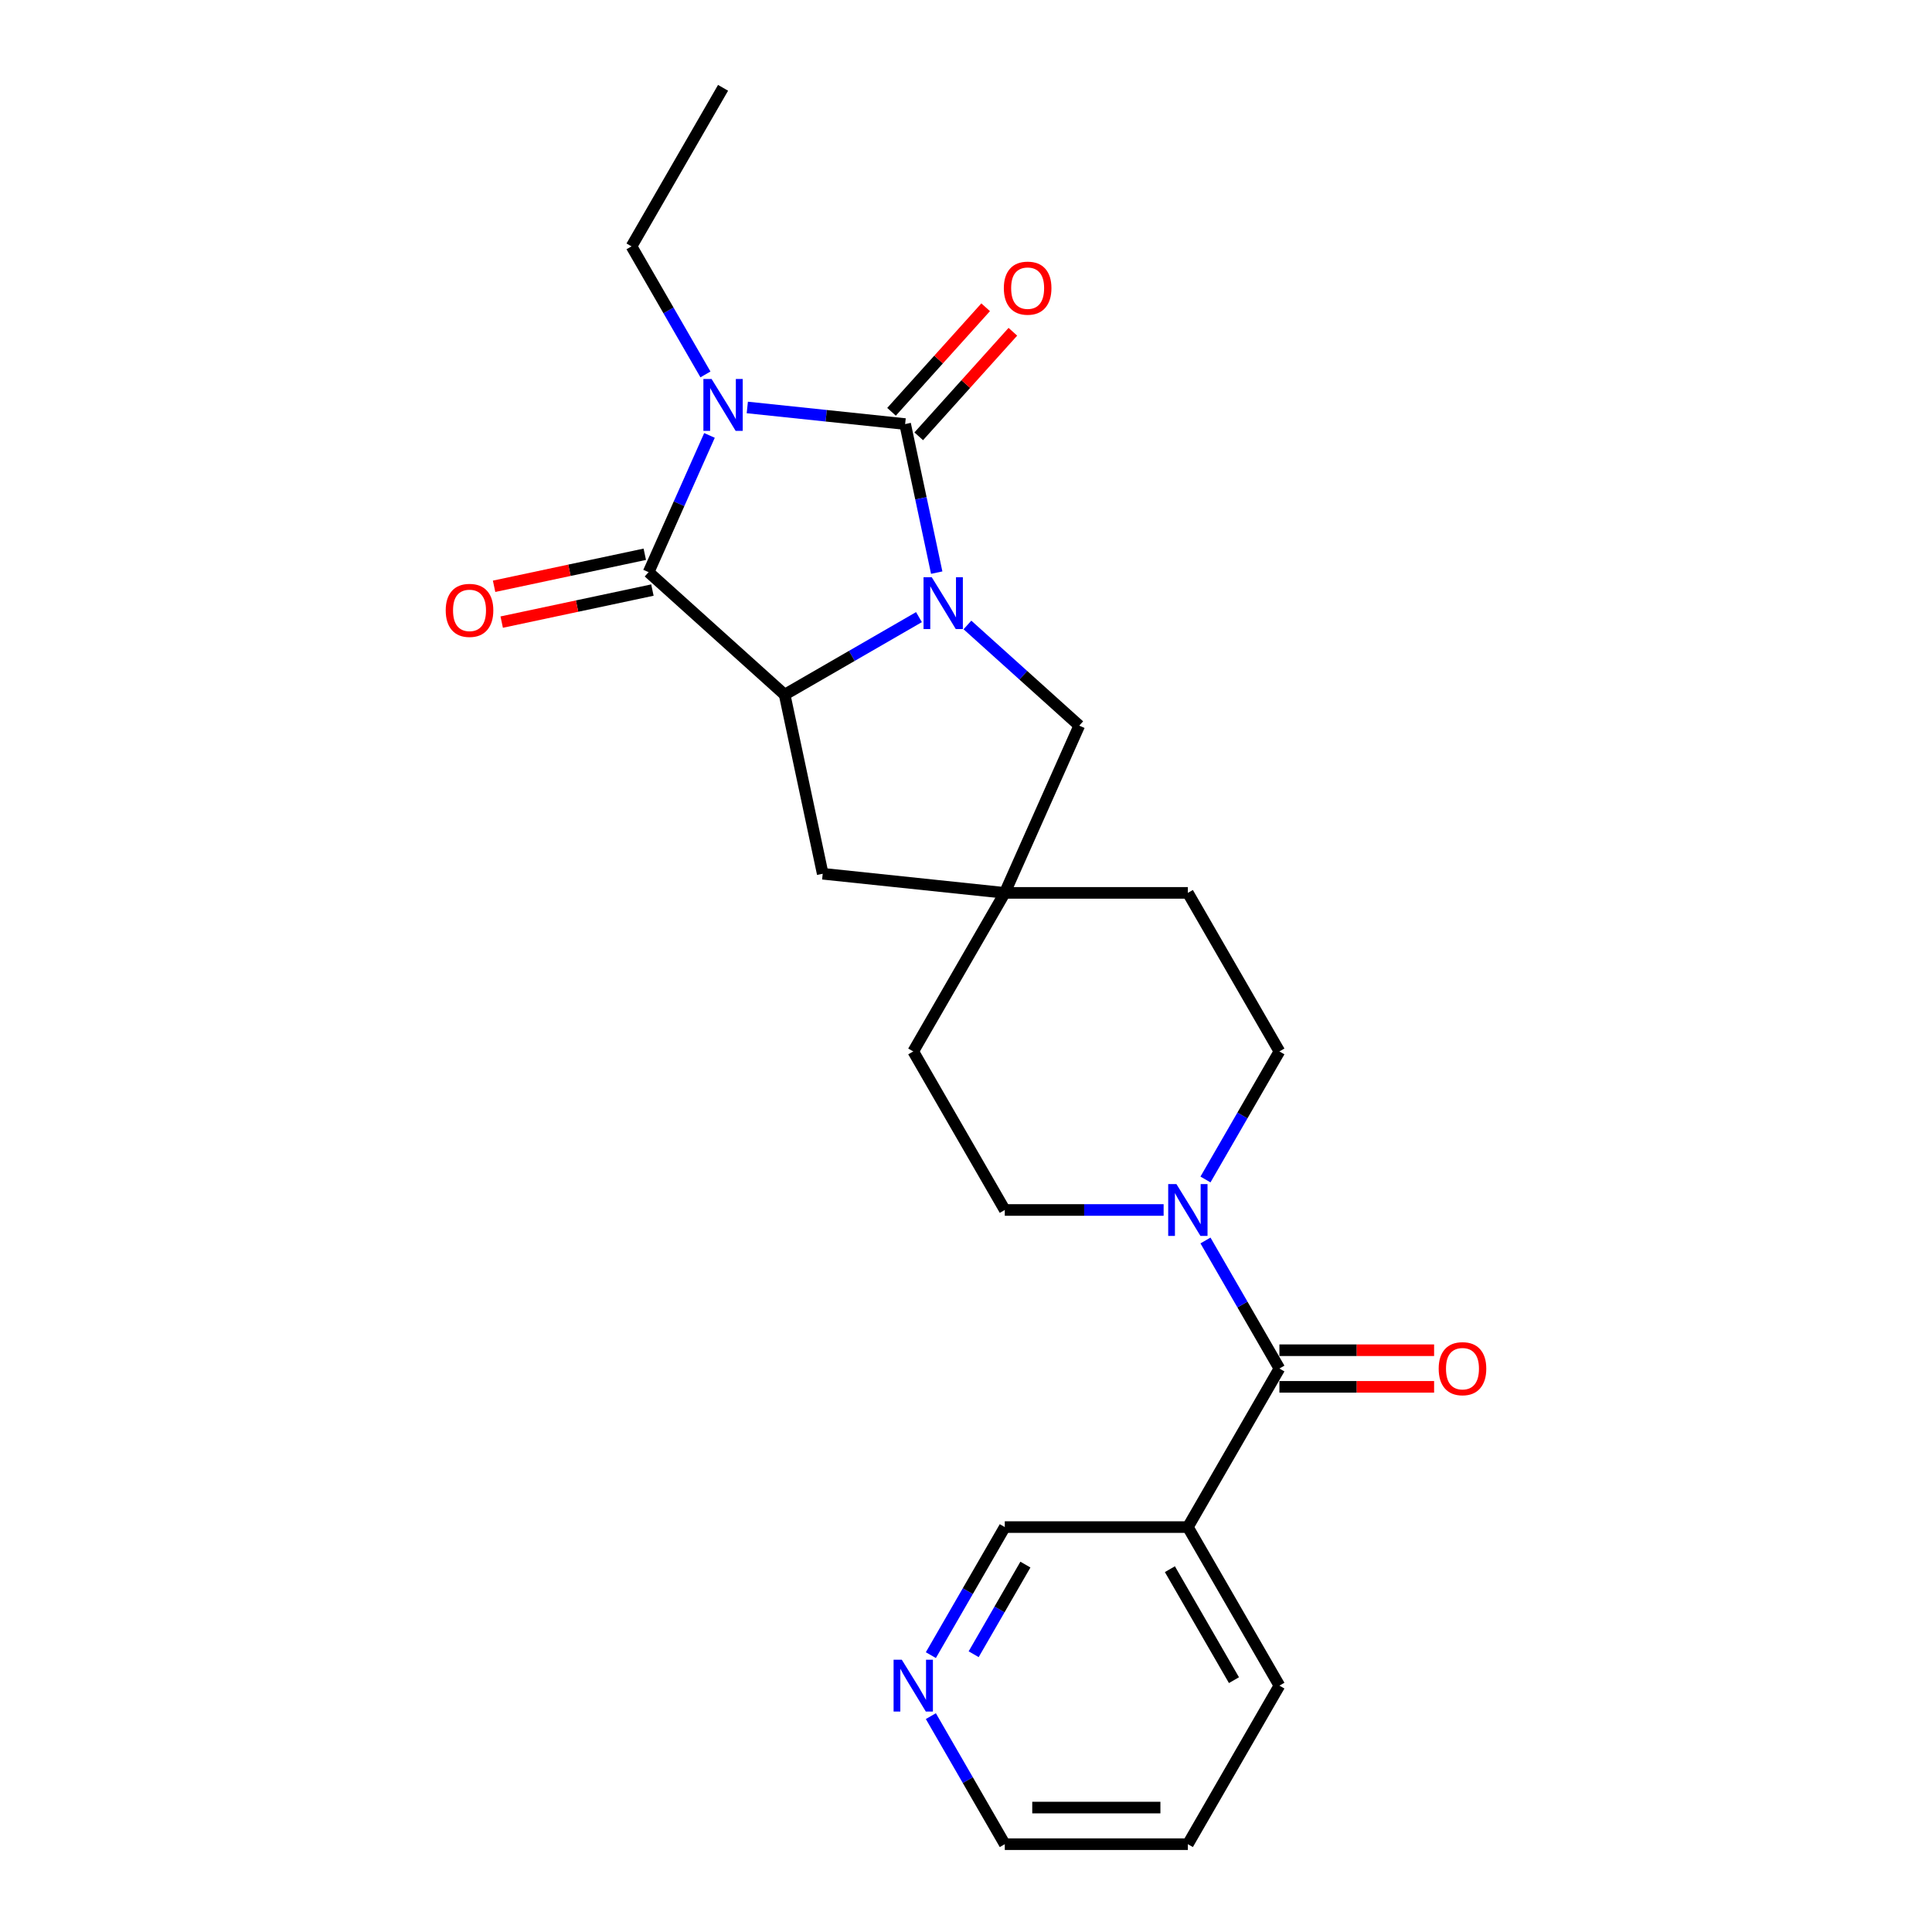 <?xml version='1.0' encoding='iso-8859-1'?>
<svg version='1.1' baseProfile='full'
              xmlns='http://www.w3.org/2000/svg'
                      xmlns:rdkit='http://www.rdkit.org/xml'
                      xmlns:xlink='http://www.w3.org/1999/xlink'
                  xml:space='preserve'
width='1000px' height='1000px' viewBox='0 0 1000 1000'>
<!-- END OF HEADER -->
<rect style='opacity:1.0;fill:#FFFFFF;stroke:none' width='1000' height='1000' x='0' y='0'> </rect>
<path class='bond-0' d='M 386.801,210.903 L 427.649,215.197' style='fill:none;fill-rule:evenodd;stroke:#0000FF;stroke-width:6px;stroke-linecap:butt;stroke-linejoin:miter;stroke-opacity:1' />
<path class='bond-0' d='M 427.649,215.197 L 468.496,219.49' style='fill:none;fill-rule:evenodd;stroke:#000000;stroke-width:6px;stroke-linecap:butt;stroke-linejoin:miter;stroke-opacity:1' />
<path class='bond-1' d='M 367.226,225.372 L 351.469,260.762' style='fill:none;fill-rule:evenodd;stroke:#0000FF;stroke-width:6px;stroke-linecap:butt;stroke-linejoin:miter;stroke-opacity:1' />
<path class='bond-1' d='M 351.469,260.762 L 335.712,296.153' style='fill:none;fill-rule:evenodd;stroke:#000000;stroke-width:6px;stroke-linecap:butt;stroke-linejoin:miter;stroke-opacity:1' />
<path class='bond-2' d='M 365.14,193.798 L 346.007,160.659' style='fill:none;fill-rule:evenodd;stroke:#0000FF;stroke-width:6px;stroke-linecap:butt;stroke-linejoin:miter;stroke-opacity:1' />
<path class='bond-2' d='M 346.007,160.659 L 326.874,127.52' style='fill:none;fill-rule:evenodd;stroke:#000000;stroke-width:6px;stroke-linecap:butt;stroke-linejoin:miter;stroke-opacity:1' />
<path class='bond-3' d='M 468.496,219.49 L 476.669,257.941' style='fill:none;fill-rule:evenodd;stroke:#000000;stroke-width:6px;stroke-linecap:butt;stroke-linejoin:miter;stroke-opacity:1' />
<path class='bond-3' d='M 476.669,257.941 L 484.842,296.393' style='fill:none;fill-rule:evenodd;stroke:#0000FF;stroke-width:6px;stroke-linecap:butt;stroke-linejoin:miter;stroke-opacity:1' />
<path class='bond-4' d='M 475.538,225.831 L 499.898,198.776' style='fill:none;fill-rule:evenodd;stroke:#000000;stroke-width:6px;stroke-linecap:butt;stroke-linejoin:miter;stroke-opacity:1' />
<path class='bond-4' d='M 499.898,198.776 L 524.258,171.722' style='fill:none;fill-rule:evenodd;stroke:#FF0000;stroke-width:6px;stroke-linecap:butt;stroke-linejoin:miter;stroke-opacity:1' />
<path class='bond-4' d='M 461.454,213.149 L 485.814,186.095' style='fill:none;fill-rule:evenodd;stroke:#000000;stroke-width:6px;stroke-linecap:butt;stroke-linejoin:miter;stroke-opacity:1' />
<path class='bond-4' d='M 485.814,186.095 L 510.173,159.041' style='fill:none;fill-rule:evenodd;stroke:#FF0000;stroke-width:6px;stroke-linecap:butt;stroke-linejoin:miter;stroke-opacity:1' />
<path class='bond-5' d='M 500.744,323.476 L 529.682,349.532' style='fill:none;fill-rule:evenodd;stroke:#0000FF;stroke-width:6px;stroke-linecap:butt;stroke-linejoin:miter;stroke-opacity:1' />
<path class='bond-5' d='M 529.682,349.532 L 558.619,375.587' style='fill:none;fill-rule:evenodd;stroke:#000000;stroke-width:6px;stroke-linecap:butt;stroke-linejoin:miter;stroke-opacity:1' />
<path class='bond-6' d='M 475.652,319.423 L 440.892,339.492' style='fill:none;fill-rule:evenodd;stroke:#0000FF;stroke-width:6px;stroke-linecap:butt;stroke-linejoin:miter;stroke-opacity:1' />
<path class='bond-6' d='M 440.892,339.492 L 406.133,359.56' style='fill:none;fill-rule:evenodd;stroke:#000000;stroke-width:6px;stroke-linecap:butt;stroke-linejoin:miter;stroke-opacity:1' />
<path class='bond-7' d='M 335.712,296.153 L 406.133,359.56' style='fill:none;fill-rule:evenodd;stroke:#000000;stroke-width:6px;stroke-linecap:butt;stroke-linejoin:miter;stroke-opacity:1' />
<path class='bond-8' d='M 333.742,286.884 L 294.741,295.174' style='fill:none;fill-rule:evenodd;stroke:#000000;stroke-width:6px;stroke-linecap:butt;stroke-linejoin:miter;stroke-opacity:1' />
<path class='bond-8' d='M 294.741,295.174 L 255.74,303.464' style='fill:none;fill-rule:evenodd;stroke:#FF0000;stroke-width:6px;stroke-linecap:butt;stroke-linejoin:miter;stroke-opacity:1' />
<path class='bond-8' d='M 337.682,305.422 L 298.681,313.712' style='fill:none;fill-rule:evenodd;stroke:#000000;stroke-width:6px;stroke-linecap:butt;stroke-linejoin:miter;stroke-opacity:1' />
<path class='bond-8' d='M 298.681,313.712 L 259.68,322.002' style='fill:none;fill-rule:evenodd;stroke:#FF0000;stroke-width:6px;stroke-linecap:butt;stroke-linejoin:miter;stroke-opacity:1' />
<path class='bond-9' d='M 406.133,359.56 L 425.835,452.25' style='fill:none;fill-rule:evenodd;stroke:#000000;stroke-width:6px;stroke-linecap:butt;stroke-linejoin:miter;stroke-opacity:1' />
<path class='bond-10' d='M 662.217,708.35 L 643.084,675.211' style='fill:none;fill-rule:evenodd;stroke:#000000;stroke-width:6px;stroke-linecap:butt;stroke-linejoin:miter;stroke-opacity:1' />
<path class='bond-10' d='M 643.084,675.211 L 623.952,642.072' style='fill:none;fill-rule:evenodd;stroke:#0000FF;stroke-width:6px;stroke-linecap:butt;stroke-linejoin:miter;stroke-opacity:1' />
<path class='bond-11' d='M 662.217,708.35 L 614.837,790.415' style='fill:none;fill-rule:evenodd;stroke:#000000;stroke-width:6px;stroke-linecap:butt;stroke-linejoin:miter;stroke-opacity:1' />
<path class='bond-12' d='M 662.217,717.826 L 702.253,717.826' style='fill:none;fill-rule:evenodd;stroke:#000000;stroke-width:6px;stroke-linecap:butt;stroke-linejoin:miter;stroke-opacity:1' />
<path class='bond-12' d='M 702.253,717.826 L 742.29,717.826' style='fill:none;fill-rule:evenodd;stroke:#FF0000;stroke-width:6px;stroke-linecap:butt;stroke-linejoin:miter;stroke-opacity:1' />
<path class='bond-12' d='M 662.217,698.874 L 702.253,698.874' style='fill:none;fill-rule:evenodd;stroke:#000000;stroke-width:6px;stroke-linecap:butt;stroke-linejoin:miter;stroke-opacity:1' />
<path class='bond-12' d='M 702.253,698.874 L 742.29,698.874' style='fill:none;fill-rule:evenodd;stroke:#FF0000;stroke-width:6px;stroke-linecap:butt;stroke-linejoin:miter;stroke-opacity:1' />
<path class='bond-13' d='M 623.952,610.498 L 643.084,577.359' style='fill:none;fill-rule:evenodd;stroke:#0000FF;stroke-width:6px;stroke-linecap:butt;stroke-linejoin:miter;stroke-opacity:1' />
<path class='bond-13' d='M 643.084,577.359 L 662.217,544.22' style='fill:none;fill-rule:evenodd;stroke:#000000;stroke-width:6px;stroke-linecap:butt;stroke-linejoin:miter;stroke-opacity:1' />
<path class='bond-14' d='M 602.291,626.285 L 561.183,626.285' style='fill:none;fill-rule:evenodd;stroke:#0000FF;stroke-width:6px;stroke-linecap:butt;stroke-linejoin:miter;stroke-opacity:1' />
<path class='bond-14' d='M 561.183,626.285 L 520.076,626.285' style='fill:none;fill-rule:evenodd;stroke:#000000;stroke-width:6px;stroke-linecap:butt;stroke-linejoin:miter;stroke-opacity:1' />
<path class='bond-15' d='M 614.837,790.415 L 520.076,790.415' style='fill:none;fill-rule:evenodd;stroke:#000000;stroke-width:6px;stroke-linecap:butt;stroke-linejoin:miter;stroke-opacity:1' />
<path class='bond-16' d='M 614.837,790.415 L 662.217,872.48' style='fill:none;fill-rule:evenodd;stroke:#000000;stroke-width:6px;stroke-linecap:butt;stroke-linejoin:miter;stroke-opacity:1' />
<path class='bond-16' d='M 605.531,812.201 L 638.697,869.647' style='fill:none;fill-rule:evenodd;stroke:#000000;stroke-width:6px;stroke-linecap:butt;stroke-linejoin:miter;stroke-opacity:1' />
<path class='bond-17' d='M 558.619,375.587 L 520.076,462.155' style='fill:none;fill-rule:evenodd;stroke:#000000;stroke-width:6px;stroke-linecap:butt;stroke-linejoin:miter;stroke-opacity:1' />
<path class='bond-18' d='M 520.076,462.155 L 425.835,452.25' style='fill:none;fill-rule:evenodd;stroke:#000000;stroke-width:6px;stroke-linecap:butt;stroke-linejoin:miter;stroke-opacity:1' />
<path class='bond-19' d='M 520.076,462.155 L 472.696,544.22' style='fill:none;fill-rule:evenodd;stroke:#000000;stroke-width:6px;stroke-linecap:butt;stroke-linejoin:miter;stroke-opacity:1' />
<path class='bond-20' d='M 520.076,462.155 L 614.837,462.155' style='fill:none;fill-rule:evenodd;stroke:#000000;stroke-width:6px;stroke-linecap:butt;stroke-linejoin:miter;stroke-opacity:1' />
<path class='bond-21' d='M 662.217,544.22 L 614.837,462.155' style='fill:none;fill-rule:evenodd;stroke:#000000;stroke-width:6px;stroke-linecap:butt;stroke-linejoin:miter;stroke-opacity:1' />
<path class='bond-22' d='M 520.076,626.285 L 472.696,544.22' style='fill:none;fill-rule:evenodd;stroke:#000000;stroke-width:6px;stroke-linecap:butt;stroke-linejoin:miter;stroke-opacity:1' />
<path class='bond-23' d='M 481.811,856.693 L 500.943,823.554' style='fill:none;fill-rule:evenodd;stroke:#0000FF;stroke-width:6px;stroke-linecap:butt;stroke-linejoin:miter;stroke-opacity:1' />
<path class='bond-23' d='M 500.943,823.554 L 520.076,790.415' style='fill:none;fill-rule:evenodd;stroke:#000000;stroke-width:6px;stroke-linecap:butt;stroke-linejoin:miter;stroke-opacity:1' />
<path class='bond-23' d='M 503.964,856.228 L 517.356,833.03' style='fill:none;fill-rule:evenodd;stroke:#0000FF;stroke-width:6px;stroke-linecap:butt;stroke-linejoin:miter;stroke-opacity:1' />
<path class='bond-23' d='M 517.356,833.03 L 530.749,809.833' style='fill:none;fill-rule:evenodd;stroke:#000000;stroke-width:6px;stroke-linecap:butt;stroke-linejoin:miter;stroke-opacity:1' />
<path class='bond-24' d='M 481.811,888.267 L 500.943,921.406' style='fill:none;fill-rule:evenodd;stroke:#0000FF;stroke-width:6px;stroke-linecap:butt;stroke-linejoin:miter;stroke-opacity:1' />
<path class='bond-24' d='M 500.943,921.406 L 520.076,954.545' style='fill:none;fill-rule:evenodd;stroke:#000000;stroke-width:6px;stroke-linecap:butt;stroke-linejoin:miter;stroke-opacity:1' />
<path class='bond-25' d='M 326.874,127.52 L 374.255,45.455' style='fill:none;fill-rule:evenodd;stroke:#000000;stroke-width:6px;stroke-linecap:butt;stroke-linejoin:miter;stroke-opacity:1' />
<path class='bond-26' d='M 662.217,872.48 L 614.837,954.545' style='fill:none;fill-rule:evenodd;stroke:#000000;stroke-width:6px;stroke-linecap:butt;stroke-linejoin:miter;stroke-opacity:1' />
<path class='bond-27' d='M 520.076,954.545 L 614.837,954.545' style='fill:none;fill-rule:evenodd;stroke:#000000;stroke-width:6px;stroke-linecap:butt;stroke-linejoin:miter;stroke-opacity:1' />
<path class='bond-27' d='M 534.29,935.593 L 600.623,935.593' style='fill:none;fill-rule:evenodd;stroke:#000000;stroke-width:6px;stroke-linecap:butt;stroke-linejoin:miter;stroke-opacity:1' />
<path  class='atom-0' d='M 368.323 196.167
L 377.116 210.381
Q 377.988 211.783, 379.391 214.323
Q 380.793 216.862, 380.869 217.014
L 380.869 196.167
L 384.432 196.167
L 384.432 223.003
L 380.755 223.003
L 371.317 207.462
Q 370.218 205.643, 369.043 203.558
Q 367.906 201.473, 367.565 200.829
L 367.565 223.003
L 364.077 223.003
L 364.077 196.167
L 368.323 196.167
' fill='#0000FF'/>
<path  class='atom-2' d='M 482.266 298.762
L 491.06 312.976
Q 491.932 314.378, 493.334 316.918
Q 494.737 319.457, 494.812 319.609
L 494.812 298.762
L 498.375 298.762
L 498.375 325.598
L 494.699 325.598
L 485.26 310.057
Q 484.161 308.238, 482.986 306.153
Q 481.849 304.068, 481.508 303.424
L 481.508 325.598
L 478.021 325.598
L 478.021 298.762
L 482.266 298.762
' fill='#0000FF'/>
<path  class='atom-6' d='M 608.905 612.867
L 617.699 627.081
Q 618.57 628.484, 619.973 631.023
Q 621.375 633.563, 621.451 633.714
L 621.451 612.867
L 625.014 612.867
L 625.014 639.703
L 621.337 639.703
L 611.899 624.163
Q 610.8 622.343, 609.625 620.258
Q 608.488 618.174, 608.147 617.529
L 608.147 639.703
L 604.66 639.703
L 604.66 612.867
L 608.905 612.867
' fill='#0000FF'/>
<path  class='atom-11' d='M 519.585 149.145
Q 519.585 142.701, 522.768 139.1
Q 525.952 135.499, 531.903 135.499
Q 537.854 135.499, 541.038 139.1
Q 544.222 142.701, 544.222 149.145
Q 544.222 155.664, 541 159.379
Q 537.779 163.056, 531.903 163.056
Q 525.99 163.056, 522.768 159.379
Q 519.585 155.702, 519.585 149.145
M 531.903 160.023
Q 535.997 160.023, 538.196 157.294
Q 540.432 154.527, 540.432 149.145
Q 540.432 143.876, 538.196 141.223
Q 535.997 138.532, 531.903 138.532
Q 527.81 138.532, 525.573 141.185
Q 523.375 143.838, 523.375 149.145
Q 523.375 154.565, 525.573 157.294
Q 527.81 160.023, 531.903 160.023
' fill='#FF0000'/>
<path  class='atom-12' d='M 230.703 315.93
Q 230.703 309.487, 233.887 305.886
Q 237.071 302.285, 243.022 302.285
Q 248.973 302.285, 252.157 305.886
Q 255.341 309.487, 255.341 315.93
Q 255.341 322.45, 252.119 326.165
Q 248.897 329.841, 243.022 329.841
Q 237.109 329.841, 233.887 326.165
Q 230.703 322.488, 230.703 315.93
M 243.022 326.809
Q 247.116 326.809, 249.314 324.08
Q 251.551 321.313, 251.551 315.93
Q 251.551 310.662, 249.314 308.008
Q 247.116 305.317, 243.022 305.317
Q 238.929 305.317, 236.692 307.971
Q 234.494 310.624, 234.494 315.93
Q 234.494 321.351, 236.692 324.08
Q 238.929 326.809, 243.022 326.809
' fill='#FF0000'/>
<path  class='atom-13' d='M 744.659 708.426
Q 744.659 701.982, 747.843 698.381
Q 751.027 694.781, 756.978 694.781
Q 762.929 694.781, 766.113 698.381
Q 769.297 701.982, 769.297 708.426
Q 769.297 714.946, 766.075 718.66
Q 762.853 722.337, 756.978 722.337
Q 751.065 722.337, 747.843 718.66
Q 744.659 714.983, 744.659 708.426
M 756.978 719.305
Q 761.071 719.305, 763.27 716.575
Q 765.506 713.808, 765.506 708.426
Q 765.506 703.157, 763.27 700.504
Q 761.071 697.813, 756.978 697.813
Q 752.884 697.813, 750.648 700.466
Q 748.449 703.119, 748.449 708.426
Q 748.449 713.846, 750.648 716.575
Q 752.884 719.305, 756.978 719.305
' fill='#FF0000'/>
<path  class='atom-16' d='M 466.764 859.062
L 475.558 873.276
Q 476.43 874.679, 477.832 877.218
Q 479.234 879.758, 479.31 879.91
L 479.31 859.062
L 482.873 859.062
L 482.873 885.898
L 479.197 885.898
L 469.758 870.358
Q 468.659 868.538, 467.484 866.454
Q 466.347 864.369, 466.006 863.725
L 466.006 885.898
L 462.519 885.898
L 462.519 859.062
L 466.764 859.062
' fill='#0000FF'/>
</svg>
